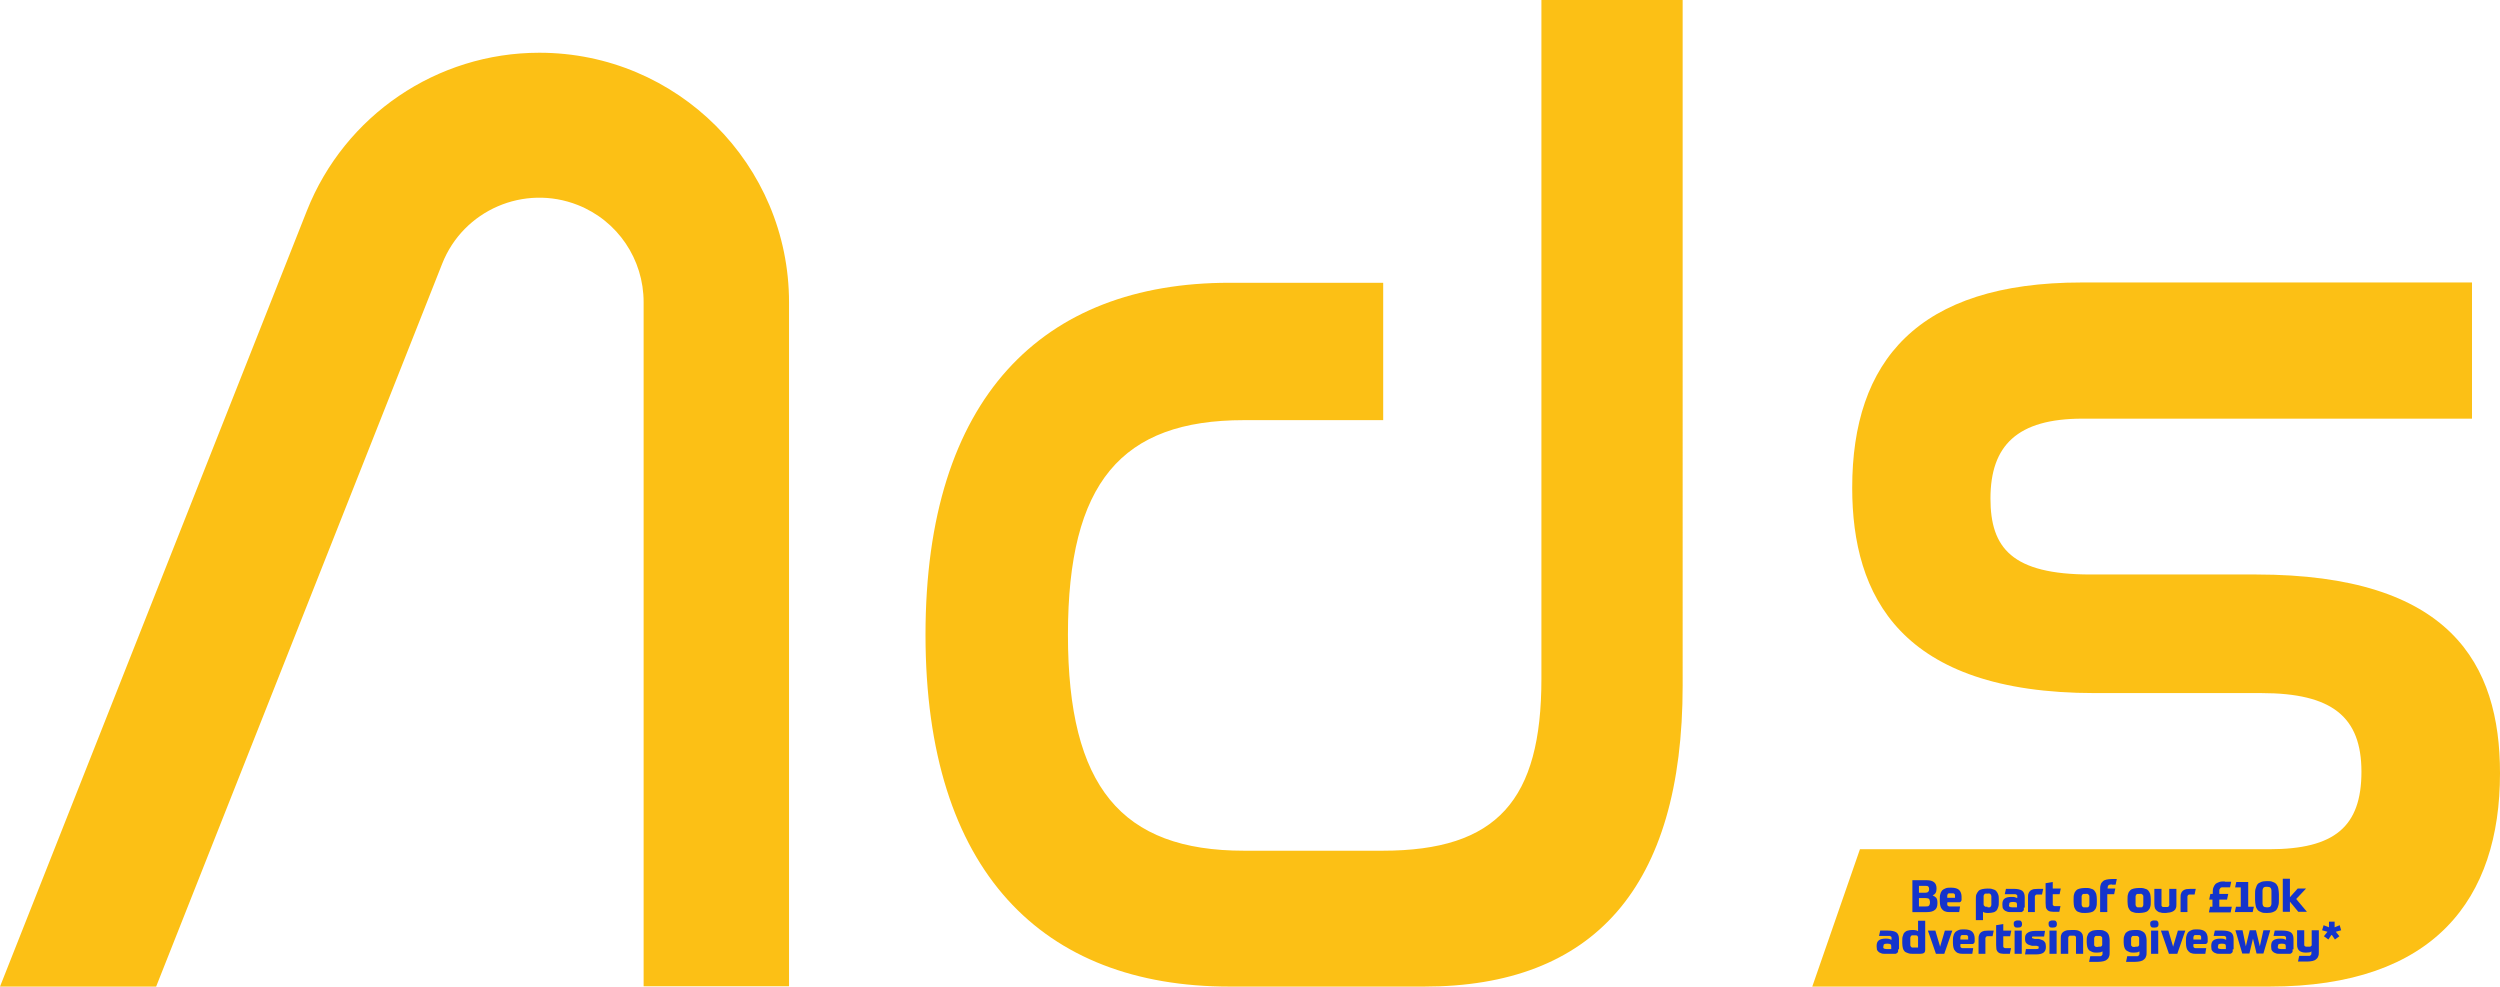 <?xml version="1.0" encoding="UTF-8"?><svg id="Layer_2" xmlns="http://www.w3.org/2000/svg" viewBox="0 0 83.9 33.11"><defs><style>.cls-1{fill:#fcc015;}.cls-2{fill:#1434cb;}</style></defs><g id="Layer_2-2"><g id="Layer_1-2"><g id="Group_14" transform="translate(-168.373)"><g id="Group_13" transform="translate(168.373)"><path id="Path_42" class="cls-1" d="M82.96,9.49v4.56h-13.07c-2.19,0-3.09,.9-3.09,2.68,0,1.66,.72,2.55,3.36,2.55h5.55c6.53,0,8.19,3,8.19,6.67,0,4.21-2.19,7.16-7.74,7.16h-15.34l1.6-4.61h13.74c2.19,0,3.09-.76,3.09-2.6s-.98-2.64-3.36-2.64h-5.59c-6.53,0-8.14-3.27-8.14-6.89,0-4.25,2.19-6.89,7.7-6.89h13.1Z"/><path id="Path_43" class="cls-1" d="M5.24,33.11L14.84,8.85c.71-1.8,2.75-2.68,4.55-1.97,1.34,.53,2.21,1.82,2.21,3.26v22.96h4.88V10.15c0-4.63-3.75-8.38-8.38-8.38-3.44,0-6.53,2.1-7.8,5.3L0,33.11H5.24Z"/><path id="Path_46" class="cls-1" d="M41.26,33.11h6.53c5.68,0,8.68-3.31,8.68-10.11V0h-4.74V22.78c0,4.07-1.48,5.77-5.33,5.77h-4.65c-4.12,0-5.91-2.15-5.91-7.25s1.79-7.2,5.91-7.2h4.67v-4.61h-5.16c-6.27,0-10.2,3.85-10.2,11.81s3.94,11.81,10.2,11.81"/></g></g></g><g><path class="cls-2" d="M64.17,29.54h.49c.11,0,.19,.02,.25,.07,.05,.04,.08,.11,.08,.2v.02c0,.11-.04,.18-.13,.22,.05,.02,.09,.05,.12,.08,.03,.04,.04,.09,.04,.16v.03c0,.1-.03,.18-.09,.22-.06,.05-.15,.07-.27,.07h-.48v-1.07Zm.23,.19v.23h.21s.08,0,.1-.03c.02-.02,.03-.05,.03-.08v-.02s0-.06-.03-.08c-.02-.02-.05-.02-.1-.02h-.22Zm0,.69h.23c.05,0,.09,0,.11-.03s.03-.05,.03-.1v-.02s-.01-.08-.03-.1-.06-.03-.12-.03h-.22v.27Z"/><path class="cls-2" d="M65.35,30.3s0,.05,0,.06c0,.02,.01,.03,.02,.04s.03,.02,.05,.02c.02,0,.04,0,.07,0h.13s.1,0,.16,0l-.03,.19s-.1,0-.14,0h-.14c-.07,0-.13,0-.18-.02-.05-.01-.08-.04-.11-.07-.03-.03-.05-.07-.06-.11-.01-.04-.02-.1-.02-.16v-.08c0-.06,0-.12,.02-.17,.01-.05,.03-.08,.06-.12,.03-.03,.07-.05,.12-.07s.11-.02,.18-.02c.13,0,.22,.03,.27,.08,.05,.05,.08,.13,.08,.22v.03s0,.06,0,.08c0,.02-.01,.04-.02,.05,0,.01-.02,.02-.04,.03-.02,0-.04,0-.06,0h-.35Zm.13-.32s-.05,0-.07,0c-.02,0-.03,.01-.04,.02,0,.01-.02,.03-.02,.05,0,.02,0,.05,0,.08h.26s0-.06,0-.08c0-.02,0-.04-.02-.05-.01-.01-.02-.02-.04-.02-.02,0-.04,0-.07,0Z"/><path class="cls-2" d="M67.08,30.26c0,.07,0,.13-.02,.18s-.03,.09-.06,.12c-.03,.03-.06,.05-.11,.06-.04,.01-.1,.02-.16,.02-.04,0-.08,0-.11-.01-.03,0-.05-.02-.07-.03v.28h-.24v-.7c0-.07,0-.13,.02-.17s.04-.08,.07-.11c.03-.03,.07-.05,.12-.06s.11-.02,.18-.02,.12,0,.17,.02c.05,.01,.09,.03,.12,.06s.05,.07,.07,.12,.02,.11,.02,.18v.08Zm-.38,.19s.05,0,.07,0c.02,0,.03-.01,.04-.03,.01-.01,.02-.03,.02-.06s0-.06,0-.09v-.09s0-.07,0-.1c0-.02-.01-.04-.02-.06s-.03-.02-.04-.03-.04,0-.07,0-.05,0-.07,0-.03,.01-.04,.03c-.01,.01-.02,.03-.02,.05,0,.02,0,.06,0,.09v.11s0,.06,0,.08c0,.02,.01,.04,.02,.05,.01,.01,.03,.02,.04,.03,.02,0,.04,0,.07,0Z"/><path class="cls-2" d="M67.92,30.46s0,.05,0,.07c0,.02-.02,.04-.03,.05s-.03,.02-.05,.03c-.02,0-.05,0-.08,0h-.27c-.06,0-.1,0-.14-.02-.04-.01-.07-.03-.09-.05-.02-.02-.04-.04-.05-.07,0-.03-.01-.06-.01-.1v-.03c0-.08,.02-.14,.07-.18,.05-.04,.13-.06,.23-.06,.05,0,.09,0,.12,.01s.06,.02,.08,.03v-.02s0-.04,0-.05c0-.01,0-.03-.02-.04s-.03-.02-.04-.02-.05,0-.08,0h-.28l.04-.18s.07,0,.11,0h.15c.12,0,.22,.02,.28,.06,.06,.04,.09,.12,.09,.22v.35Zm-.5-.09s0,.05,.02,.06c.02,.01,.04,.02,.09,.02h.16v-.09s0-.05-.02-.07c-.02-.01-.05-.02-.1-.02h-.02s-.08,0-.1,.02c-.02,.01-.02,.04-.02,.07h0Z"/><path class="cls-2" d="M68.3,30.61h-.24v-.49c0-.06,0-.1,.02-.14,.01-.04,.04-.07,.06-.09,.03-.02,.06-.04,.11-.05,.04,0,.09-.01,.15-.01h.08s.06,0,.09,0l-.04,.19s-.03,0-.05,0c-.02,0-.05,0-.07,0-.03,0-.05,0-.06,0s-.03,.01-.04,.02c0,0-.01,.02-.02,.04,0,.02,0,.04,0,.06v.47Z"/><path class="cls-2" d="M68.89,30.01v.28s0,.05,0,.06c0,.02,0,.03,.02,.04s.02,.02,.04,.02c.01,0,.04,0,.06,0h.14l-.04,.19h-.02s-.02,0-.04,0h-.07c-.07,0-.12,0-.17-.01s-.08-.03-.1-.05-.04-.05-.05-.09c0-.04-.01-.09-.01-.15v-.66l.24-.04v.22h.27l-.04,.19h-.24Z"/><path class="cls-2" d="M69.98,29.8c.07,0,.13,0,.18,.02,.05,.01,.09,.03,.12,.06,.03,.03,.05,.07,.07,.12,.01,.05,.02,.11,.02,.18v.08c0,.07,0,.13-.02,.18-.01,.05-.04,.09-.07,.12-.03,.03-.07,.05-.12,.06-.05,.01-.11,.02-.18,.02s-.13,0-.18-.02c-.05-.01-.09-.03-.12-.06-.03-.03-.05-.07-.07-.12-.01-.05-.02-.11-.02-.18v-.08c0-.07,0-.13,.02-.18,.01-.05,.04-.09,.07-.12,.03-.03,.07-.05,.12-.06,.05-.01,.11-.02,.18-.02Zm.14,.37s0-.07,0-.09c0-.02-.01-.04-.02-.05-.01-.01-.03-.02-.04-.03s-.04,0-.07,0-.05,0-.07,0-.03,.01-.04,.03-.02,.03-.02,.05c0,.02,0,.05,0,.09v.1s0,.07,0,.09c0,.02,.01,.04,.02,.06,.01,.01,.03,.02,.04,.03,.02,0,.04,0,.07,0s.05,0,.07,0c.02,0,.03-.01,.04-.03,.01-.01,.02-.03,.02-.06,0-.02,0-.05,0-.09v-.1Z"/><path class="cls-2" d="M70.88,29.68c-.06,0-.1,.01-.12,.03s-.03,.06-.03,.11h.26l-.04,.19h-.23v.6h-.24v-.75c0-.07,0-.12,.02-.17,.01-.05,.04-.08,.07-.11,.03-.03,.07-.05,.12-.06,.05-.01,.11-.02,.18-.02h.14s.03,0,.03,0l-.04,.19h-.13Z"/><path class="cls-2" d="M71.79,29.8c.07,0,.13,0,.18,.02,.05,.01,.09,.03,.12,.06,.03,.03,.05,.07,.07,.12,.01,.05,.02,.11,.02,.18v.08c0,.07,0,.13-.02,.18-.01,.05-.04,.09-.07,.12-.03,.03-.07,.05-.12,.06-.05,.01-.11,.02-.18,.02s-.13,0-.18-.02c-.05-.01-.09-.03-.12-.06-.03-.03-.05-.07-.07-.12-.01-.05-.02-.11-.02-.18v-.08c0-.07,0-.13,.02-.18,.01-.05,.04-.09,.07-.12,.03-.03,.07-.05,.12-.06,.05-.01,.11-.02,.18-.02Zm.14,.37s0-.07,0-.09c0-.02-.01-.04-.02-.05-.01-.01-.03-.02-.04-.03s-.04,0-.07,0-.05,0-.07,0-.03,.01-.04,.03-.02,.03-.02,.05c0,.02,0,.05,0,.09v.1s0,.07,0,.09c0,.02,.01,.04,.02,.06,.01,.01,.03,.02,.04,.03,.02,0,.04,0,.07,0s.05,0,.07,0c.02,0,.03-.01,.04-.03,.01-.01,.02-.03,.02-.06,0-.02,0-.05,0-.09v-.1Z"/><path class="cls-2" d="M72.67,30.64c-.07,0-.12,0-.17-.02-.05,0-.08-.03-.11-.05-.03-.02-.05-.05-.07-.09-.01-.04-.02-.08-.02-.14v-.51h.24v.5s0,.04,0,.05c0,.01,0,.03,.02,.04,0,.01,.02,.02,.04,.02,.02,0,.04,0,.07,0,.03,0,.05,0,.07,0,.02,0,.03-.01,.04-.02,0,0,.01-.02,.02-.04s0-.03,0-.05v-.5h.24v.51c0,.06,0,.1-.02,.14-.01,.04-.04,.07-.07,.09-.03,.02-.07,.04-.12,.05-.05,0-.1,.02-.17,.02Z"/><path class="cls-2" d="M73.42,30.61h-.24v-.49c0-.06,0-.1,.02-.14,.01-.04,.04-.07,.06-.09,.03-.02,.06-.04,.11-.05,.04,0,.09-.01,.15-.01h.08s.06,0,.09,0l-.04,.19s-.03,0-.05,0c-.02,0-.05,0-.07,0-.03,0-.05,0-.06,0s-.03,.01-.04,.02c0,0-.01,.02-.02,.04,0,.02,0,.04,0,.06v.47Z"/><path class="cls-2" d="M74.65,29.59s.08,0,.12,0h.11l-.04,.19s-.08,0-.11,0h-.08s-.06,0-.09,0c-.02,0-.04,.01-.05,.03s-.02,.03-.03,.05c0,.02,0,.05,0,.08v.06h.3l-.04,.19h-.26v.24h.42l-.04,.19h-.73l.04-.19h.08v-.24h-.11l.04-.19h.08v-.03c0-.07,0-.13,.02-.18s.04-.09,.07-.12c.03-.03,.08-.05,.13-.07s.12-.02,.2-.02Z"/><path class="cls-2" d="M75.58,30.61h-.58l.04-.18h.16v-.65h-.19l.04-.18h.4v.83h.19l-.04,.18Z"/><path class="cls-2" d="M76.08,29.57c.08,0,.14,0,.2,.03,.05,.02,.09,.04,.12,.08,.03,.04,.05,.08,.06,.14s.02,.12,.02,.19v.19c0,.07,0,.14-.02,.19-.01,.05-.03,.1-.06,.14-.03,.04-.07,.06-.12,.08-.05,.02-.12,.03-.2,.03s-.14,0-.2-.03c-.05-.02-.09-.04-.12-.08-.03-.04-.05-.08-.06-.14-.01-.06-.02-.12-.02-.19v-.19c0-.07,0-.14,.02-.19s.03-.1,.06-.14c.03-.04,.07-.06,.12-.08,.05-.02,.12-.03,.2-.03Zm-.15,.62c0,.05,0,.1,0,.13,0,.03,.01,.06,.02,.08,.01,.02,.03,.03,.05,.04,.02,0,.05,.01,.08,.01s.06,0,.08-.01c.02,0,.04-.02,.05-.04,.01-.02,.02-.04,.02-.08,0-.03,0-.08,0-.13v-.17c0-.05,0-.1,0-.13,0-.03-.01-.06-.02-.08-.01-.02-.03-.03-.05-.04-.02,0-.05-.01-.08-.01s-.06,0-.08,.01c-.02,0-.04,.02-.05,.04-.01,.02-.02,.05-.02,.08,0,.03,0,.08,0,.13v.17Z"/><path class="cls-2" d="M76.85,30.11l.26-.29h.28l-.33,.35,.36,.43h-.29l-.28-.34v.34h-.24v-1.11h.24v.62Z"/><path class="cls-2" d="M63.7,31.86s0,.05,0,.07c0,.02-.02,.04-.03,.05s-.03,.02-.05,.03c-.02,0-.05,0-.08,0h-.27c-.06,0-.1,0-.14-.02-.04-.01-.07-.03-.09-.05-.02-.02-.04-.04-.05-.07,0-.03-.01-.06-.01-.1v-.03c0-.08,.02-.14,.07-.18,.05-.04,.13-.06,.23-.06,.05,0,.09,0,.12,.01s.06,.02,.08,.03v-.02s0-.04,0-.05c0-.01,0-.03-.02-.04s-.03-.02-.04-.02-.05,0-.08,0h-.28l.04-.18s.07,0,.11,0h.15c.12,0,.22,.02,.28,.06,.06,.04,.09,.12,.09,.22v.35Zm-.5-.09s0,.05,.02,.06c.02,.01,.04,.02,.09,.02h.16v-.09s0-.05-.02-.07c-.02-.01-.05-.02-.1-.02h-.02s-.08,0-.1,.02c-.02,.01-.02,.04-.02,.07h0Z"/><path class="cls-2" d="M64.22,32.01c-.07,0-.13,0-.18-.02s-.09-.03-.12-.06-.05-.07-.06-.11c-.01-.05-.02-.1-.02-.17v-.07c0-.07,0-.13,.02-.17,.01-.05,.03-.09,.06-.12,.03-.03,.06-.05,.11-.06,.04-.01,.09-.02,.15-.02,.04,0,.07,0,.11,.01,.03,0,.06,.02,.08,.03v-.35h.24v.96c0,.06-.01,.1-.04,.12s-.07,.03-.13,.03h-.22Zm.15-.19v-.28s0-.06,0-.08c0-.02-.01-.04-.02-.05-.01-.01-.03-.02-.04-.02-.02,0-.04,0-.07,0s-.05,0-.07,0-.03,.01-.04,.03c-.01,.01-.02,.03-.02,.05,0,.02,0,.05,0,.09v.07s0,.07,0,.09,.01,.04,.02,.05c0,.01,.02,.02,.04,.03,.02,0,.04,0,.07,0h.14Z"/><path class="cls-2" d="M64.95,31.23l.16,.54,.16-.54h.25l-.27,.78h-.28l-.27-.78h.26Z"/><path class="cls-2" d="M65.79,31.7s0,.05,0,.06c0,.02,.01,.03,.02,.04s.03,.02,.05,.02c.02,0,.04,0,.07,0h.13s.1,0,.16,0l-.03,.19s-.1,0-.14,0h-.14c-.07,0-.13,0-.18-.02-.05-.01-.08-.04-.11-.07-.03-.03-.05-.07-.06-.11-.01-.04-.02-.1-.02-.16v-.08c0-.06,0-.12,.02-.17,.01-.05,.03-.08,.06-.12,.03-.03,.07-.05,.12-.07s.11-.02,.18-.02c.13,0,.22,.03,.27,.08,.05,.05,.08,.13,.08,.22v.03s0,.06,0,.08c0,.02-.01,.04-.02,.05,0,.01-.02,.02-.04,.03-.02,0-.04,0-.06,0h-.35Zm.13-.32s-.05,0-.07,0c-.02,0-.03,.01-.04,.02,0,.01-.02,.03-.02,.05,0,.02,0,.05,0,.08h.26s0-.06,0-.08c0-.02,0-.04-.02-.05-.01-.01-.02-.02-.04-.02-.02,0-.04,0-.07,0Z"/><path class="cls-2" d="M66.64,32.01h-.24v-.49c0-.06,0-.1,.02-.14,.01-.04,.04-.07,.06-.09,.03-.02,.06-.04,.11-.05,.04,0,.09-.01,.15-.01h.08s.06,0,.09,0l-.04,.19s-.03,0-.05,0c-.02,0-.05,0-.07,0-.03,0-.05,0-.06,0s-.03,.01-.04,.02c0,0-.01,.02-.02,.04,0,.02,0,.04,0,.06v.47Z"/><path class="cls-2" d="M67.23,31.42v.28s0,.05,0,.06c0,.02,0,.03,.02,.04s.02,.02,.04,.02c.01,0,.04,0,.06,0h.14l-.04,.19h-.02s-.02,0-.04,0h-.07c-.07,0-.12,0-.17-.01s-.08-.03-.1-.05-.04-.05-.05-.09c0-.04-.01-.09-.01-.15v-.66l.24-.04v.22h.27l-.04,.19h-.24Z"/><path class="cls-2" d="M67.86,31.01s0,.07-.03,.09c-.02,.02-.05,.03-.11,.03s-.09,0-.11-.03c-.02-.02-.03-.05-.03-.09,0-.04,0-.07,.03-.09s.05-.03,.11-.03,.09,0,.11,.03c.02,.02,.03,.05,.03,.09Zm-.25,.22h.24v.78h-.24v-.78Z"/><path class="cls-2" d="M68.19,31.45s0,.03,.02,.04c0,0,.03,.01,.07,.02h.14s.08,.02,.12,.04c.03,.01,.06,.03,.07,.05,.02,.02,.03,.04,.04,.07,0,.03,.01,.06,.01,.09v.03c0,.08-.03,.14-.08,.18-.05,.04-.14,.06-.26,.06h-.16s-.07,0-.1,0c-.03,0-.07,0-.1,0l.03-.18c.05,0,.11,0,.17,0,.06,0,.11,0,.16,0,.04,0,.07,0,.08-.01,.01,0,.02-.02,.02-.04,0-.02,0-.03-.01-.04,0,0-.03-.01-.07-.02h-.15c-.08-.02-.14-.04-.18-.08s-.05-.09-.05-.15v-.03s0-.07,.02-.1c.01-.03,.03-.05,.06-.07,.03-.02,.06-.04,.1-.05,.04-.01,.09-.02,.16-.02h.33l-.03,.19h-.32s-.06,0-.07,0c-.01,0-.02,.02-.02,.04Z"/><path class="cls-2" d="M69.03,31.01s0,.07-.03,.09c-.02,.02-.05,.03-.11,.03s-.09,0-.11-.03c-.02-.02-.03-.05-.03-.09,0-.04,0-.07,.03-.09s.05-.03,.11-.03,.09,0,.11,.03c.02,.02,.03,.05,.03,.09Zm-.25,.22h.24v.78h-.24v-.78Z"/><path class="cls-2" d="M69.16,32.01v-.51c0-.06,0-.1,.02-.14,.01-.04,.04-.07,.07-.09s.07-.04,.12-.05c.05,0,.1-.01,.17-.01s.12,0,.17,.01c.05,.01,.08,.03,.11,.05s.05,.05,.07,.09c.01,.04,.02,.08,.02,.14v.51h-.24v-.5s0-.04,0-.05c0-.02,0-.03-.02-.04,0,0-.02-.02-.04-.02-.02,0-.04,0-.07,0s-.05,0-.07,0c-.02,0-.03,.01-.04,.02,0,.01-.01,.02-.02,.04,0,.01,0,.03,0,.05v.5h-.24Z"/><path class="cls-2" d="M70.56,31.93s-.04,.02-.07,.03c-.03,0-.07,.01-.11,.01-.06,0-.11,0-.16-.02s-.08-.04-.11-.06c-.03-.03-.05-.07-.06-.11-.01-.04-.02-.1-.02-.16v-.05c0-.06,0-.11,.02-.16s.03-.08,.06-.11c.03-.03,.07-.05,.12-.07,.05-.01,.11-.02,.18-.02s.14,0,.19,.02,.09,.04,.12,.07c.03,.03,.05,.07,.06,.11,.01,.04,.02,.09,.02,.14v.4c0,.06,0,.11-.02,.15-.01,.04-.04,.08-.07,.1-.03,.03-.07,.05-.12,.06-.05,.01-.11,.02-.18,.02h-.11s-.05,0-.08,0c-.03,0-.07,0-.11,0l.04-.19s.07,0,.09,0c.03,0,.05,0,.07,0h.09s.06,0,.08,0c.02,0,.04,0,.05-.02,.01-.01,.02-.02,.03-.04,0-.02,0-.04,0-.07h0Zm-.14-.16s.05,0,.07,0c.02,0,.03-.01,.04-.02s.02-.03,.02-.04c0-.02,0-.04,0-.07v-.06s0-.07,0-.09c0-.02,0-.04-.02-.05,0-.01-.02-.02-.04-.03-.02,0-.04,0-.07,0-.03,0-.06,0-.08,0s-.03,.01-.04,.03c-.01,.01-.02,.03-.02,.05,0,.02,0,.05,0,.09v.03s0,.07,0,.09c0,.02,0,.04,.02,.05,.01,.01,.02,.02,.04,.03,.02,0,.04,0,.08,0Z"/><path class="cls-2" d="M71.8,31.93s-.04,.02-.07,.03c-.03,0-.07,.01-.11,.01-.06,0-.11,0-.16-.02s-.08-.04-.11-.06c-.03-.03-.05-.07-.06-.11-.01-.04-.02-.1-.02-.16v-.05c0-.06,0-.11,.02-.16s.03-.08,.06-.11c.03-.03,.07-.05,.12-.07,.05-.01,.11-.02,.18-.02s.14,0,.19,.02,.09,.04,.12,.07c.03,.03,.05,.07,.06,.11,.01,.04,.02,.09,.02,.14v.4c0,.06,0,.11-.02,.15-.01,.04-.04,.08-.07,.1-.03,.03-.07,.05-.12,.06-.05,.01-.11,.02-.18,.02h-.11s-.05,0-.08,0c-.03,0-.07,0-.11,0l.04-.19s.07,0,.09,0c.03,0,.05,0,.07,0h.09s.06,0,.08,0c.02,0,.04,0,.05-.02,.01-.01,.02-.02,.03-.04,0-.02,0-.04,0-.07h0Zm-.14-.16s.05,0,.07,0c.02,0,.03-.01,.04-.02s.02-.03,.02-.04c0-.02,0-.04,0-.07v-.06s0-.07,0-.09c0-.02,0-.04-.02-.05,0-.01-.02-.02-.04-.03-.02,0-.04,0-.07,0-.03,0-.06,0-.08,0s-.03,.01-.04,.03c-.01,.01-.02,.03-.02,.05,0,.02,0,.05,0,.09v.03s0,.07,0,.09c0,.02,0,.04,.02,.05,.01,.01,.02,.02,.04,.03,.02,0,.04,0,.08,0Z"/><path class="cls-2" d="M72.44,31.01s0,.07-.03,.09c-.02,.02-.05,.03-.11,.03s-.09,0-.11-.03c-.02-.02-.03-.05-.03-.09,0-.04,0-.07,.03-.09s.05-.03,.11-.03,.09,0,.11,.03c.02,.02,.03,.05,.03,.09Zm-.25,.22h.24v.78h-.24v-.78Z"/><path class="cls-2" d="M72.77,31.23l.16,.54,.16-.54h.25l-.27,.78h-.28l-.27-.78h.26Z"/><path class="cls-2" d="M73.61,31.7s0,.05,0,.06c0,.02,.01,.03,.02,.04s.03,.02,.05,.02c.02,0,.04,0,.07,0h.13s.1,0,.16,0l-.03,.19s-.1,0-.14,0h-.14c-.07,0-.13,0-.18-.02-.05-.01-.08-.04-.11-.07-.03-.03-.05-.07-.06-.11-.01-.04-.02-.1-.02-.16v-.08c0-.06,0-.12,.02-.17,.01-.05,.03-.08,.06-.12,.03-.03,.07-.05,.12-.07s.11-.02,.18-.02c.13,0,.22,.03,.27,.08,.05,.05,.08,.13,.08,.22v.03s0,.06,0,.08c0,.02-.01,.04-.02,.05,0,.01-.02,.02-.04,.03-.02,0-.04,0-.06,0h-.35Zm.13-.32s-.05,0-.07,0c-.02,0-.03,.01-.04,.02,0,.01-.02,.03-.02,.05,0,.02,0,.05,0,.08h.26s0-.06,0-.08c0-.02,0-.04-.02-.05-.01-.01-.02-.02-.04-.02-.02,0-.04,0-.07,0Z"/><path class="cls-2" d="M74.93,31.86s0,.05,0,.07c0,.02-.02,.04-.03,.05s-.03,.02-.05,.03c-.02,0-.05,0-.08,0h-.27c-.06,0-.1,0-.14-.02-.04-.01-.07-.03-.09-.05-.02-.02-.04-.04-.05-.07,0-.03-.01-.06-.01-.1v-.03c0-.08,.02-.14,.07-.18,.05-.04,.13-.06,.23-.06,.05,0,.09,0,.12,.01s.06,.02,.08,.03v-.02s0-.04,0-.05c0-.01,0-.03-.02-.04s-.03-.02-.04-.02-.05,0-.08,0h-.28l.04-.18s.07,0,.11,0h.15c.12,0,.22,.02,.28,.06,.06,.04,.09,.12,.09,.22v.35Zm-.5-.09s0,.05,.02,.06c.02,.01,.04,.02,.09,.02h.16v-.09s0-.05-.02-.07c-.02-.01-.05-.02-.1-.02h-.02s-.08,0-.1,.02c-.02,.01-.02,.04-.02,.07h0Z"/><path class="cls-2" d="M75.84,31.76l.12-.54h.23l-.23,.78h-.23l-.12-.5-.12,.5h-.24l-.23-.78h.24l.11,.54,.13-.54h.21l.13,.54Z"/><path class="cls-2" d="M76.94,31.86s0,.05,0,.07c0,.02-.02,.04-.03,.05s-.03,.02-.05,.03c-.02,0-.05,0-.08,0h-.27c-.06,0-.1,0-.14-.02-.04-.01-.07-.03-.09-.05-.02-.02-.04-.04-.05-.07,0-.03-.01-.06-.01-.1v-.03c0-.08,.02-.14,.07-.18,.05-.04,.13-.06,.23-.06,.05,0,.09,0,.12,.01s.06,.02,.08,.03v-.02s0-.04,0-.05c0-.01,0-.03-.02-.04s-.03-.02-.04-.02-.05,0-.08,0h-.28l.04-.18s.07,0,.11,0h.15c.12,0,.22,.02,.28,.06,.06,.04,.09,.12,.09,.22v.35Zm-.5-.09s0,.05,.02,.06c.02,.01,.04,.02,.09,.02h.16v-.09s0-.05-.02-.07c-.02-.01-.05-.02-.1-.02h-.02s-.08,0-.1,.02c-.02,.01-.02,.04-.02,.07h0Z"/><path class="cls-2" d="M77.59,31.93s-.05,.02-.08,.03c-.03,0-.07,.01-.12,.01-.1,0-.17-.02-.22-.06-.05-.04-.08-.11-.08-.2v-.49h.24v.44s0,.04,0,.05c0,.01,0,.03,.02,.04,0,0,.02,.02,.04,.02,.02,0,.04,0,.06,0,.03,0,.05,0,.07,0,.02,0,.03-.01,.04-.02,.01,0,.02-.02,.02-.04,0-.02,0-.04,0-.06v-.43h.24v.72c0,.06,0,.11-.02,.15-.01,.04-.04,.08-.07,.1-.03,.03-.07,.05-.12,.06-.05,.01-.11,.02-.18,.02h-.12s-.05,0-.08,0c-.03,0-.07,0-.11,0l.04-.19s.07,0,.09,0c.03,0,.05,0,.07,0h.09s.06,0,.08,0c.02,0,.04,0,.05-.02,.01-.01,.02-.02,.03-.04,0-.02,0-.04,0-.07h0Z"/><path class="cls-2" d="M78.24,31.38l-.1,.15-.15-.11,.12-.15-.18-.05,.05-.17,.18,.07v-.19h.19v.19l.17-.07,.05,.17-.18,.05,.12,.15-.15,.11-.1-.15Z"/></g></g></svg>
